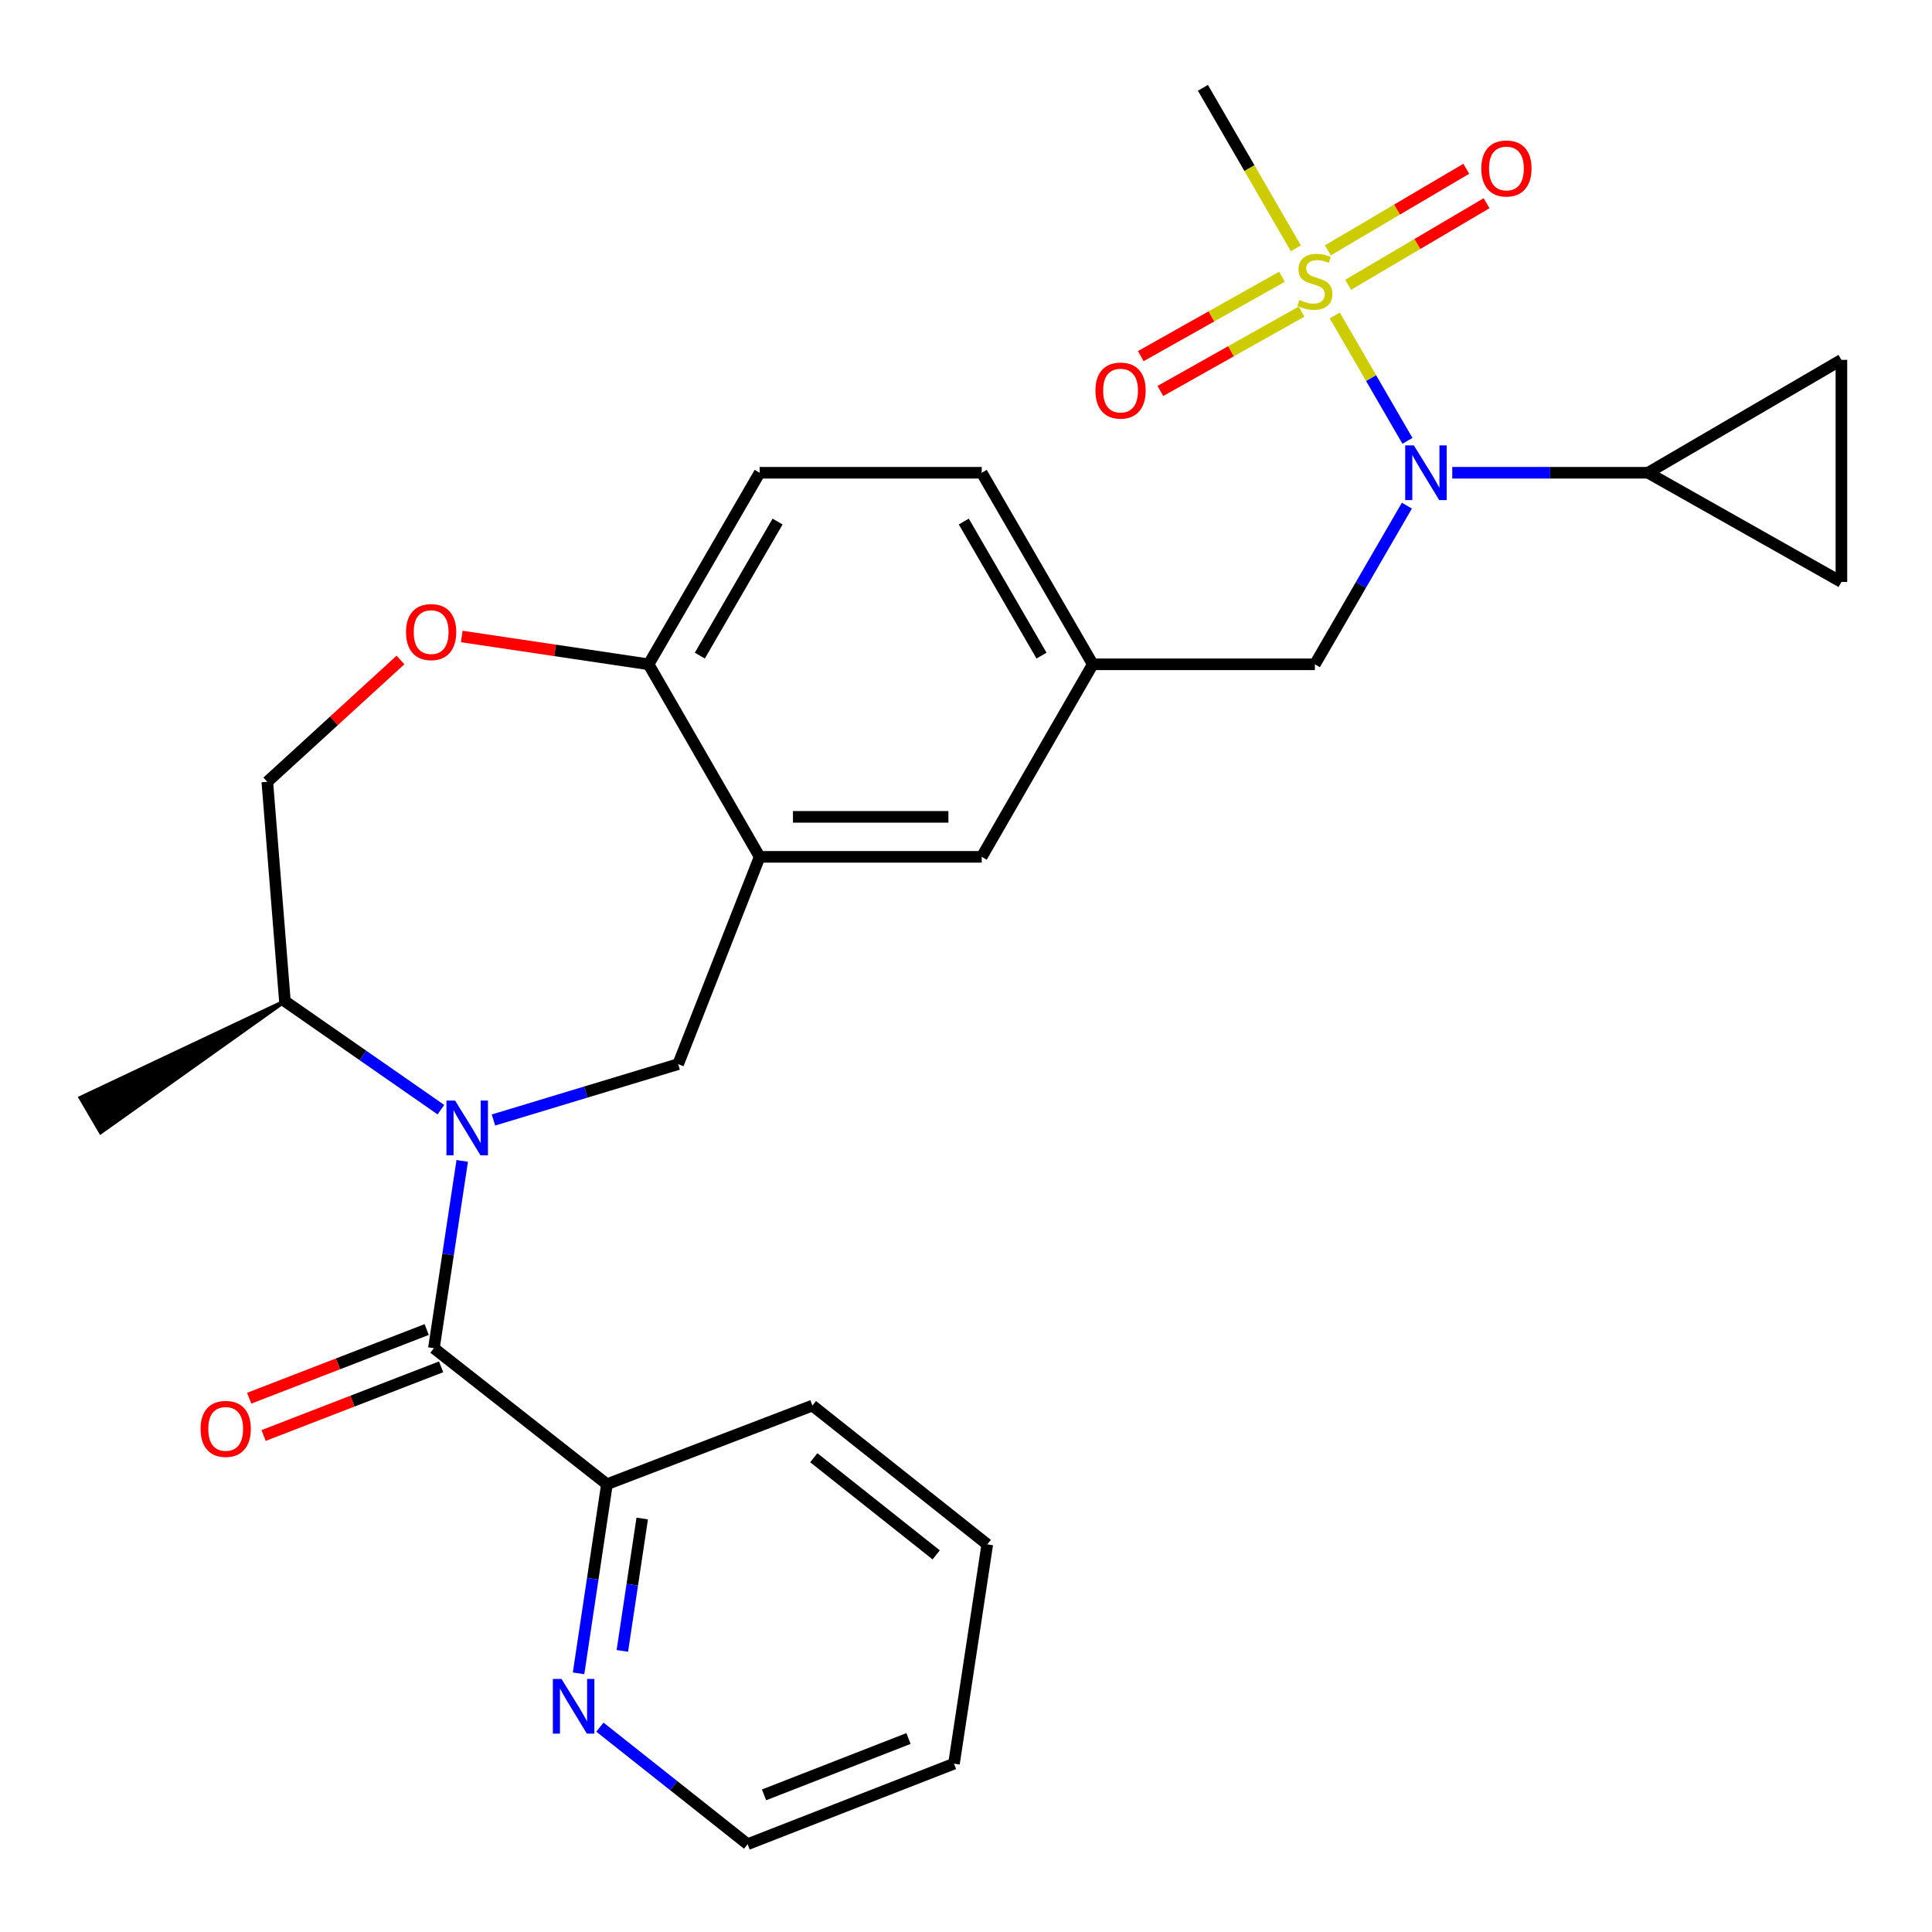 <?xml version='1.0' encoding='iso-8859-1'?>
<svg version='1.1' baseProfile='full'
              xmlns='http://www.w3.org/2000/svg'
                      xmlns:rdkit='http://www.rdkit.org/xml'
                      xmlns:xlink='http://www.w3.org/1999/xlink'
                  xml:space='preserve'
width='1000px' height='1000px' viewBox='0 0 1000 1000'>
<!-- END OF HEADER -->
<rect style='opacity:1.0;fill:#FFFFFF;stroke:none' width='1000' height='1000' x='0' y='0'> </rect>
<path class='bond-2' d='M 690.872,163.28 L 709.686,195.731' style='fill:none;fill-rule:evenodd;stroke:#CCCC00;stroke-width:6px;stroke-linecap:butt;stroke-linejoin:miter;stroke-opacity:1' />
<path class='bond-2' d='M 709.686,195.731 L 728.499,228.183' style='fill:none;fill-rule:evenodd;stroke:#0000FF;stroke-width:6px;stroke-linecap:butt;stroke-linejoin:miter;stroke-opacity:1' />
<path class='bond-10' d='M 663.549,143.242 L 627.009,163.784' style='fill:none;fill-rule:evenodd;stroke:#CCCC00;stroke-width:6px;stroke-linecap:butt;stroke-linejoin:miter;stroke-opacity:1' />
<path class='bond-10' d='M 627.009,163.784 L 590.469,184.326' style='fill:none;fill-rule:evenodd;stroke:#FF0000;stroke-width:6px;stroke-linecap:butt;stroke-linejoin:miter;stroke-opacity:1' />
<path class='bond-10' d='M 673.689,161.28 L 637.149,181.821' style='fill:none;fill-rule:evenodd;stroke:#CCCC00;stroke-width:6px;stroke-linecap:butt;stroke-linejoin:miter;stroke-opacity:1' />
<path class='bond-10' d='M 637.149,181.821 L 600.609,202.363' style='fill:none;fill-rule:evenodd;stroke:#FF0000;stroke-width:6px;stroke-linecap:butt;stroke-linejoin:miter;stroke-opacity:1' />
<path class='bond-11' d='M 697.792,147.404 L 733.618,126.297' style='fill:none;fill-rule:evenodd;stroke:#CCCC00;stroke-width:6px;stroke-linecap:butt;stroke-linejoin:miter;stroke-opacity:1' />
<path class='bond-11' d='M 733.618,126.297 L 769.443,105.189' style='fill:none;fill-rule:evenodd;stroke:#FF0000;stroke-width:6px;stroke-linecap:butt;stroke-linejoin:miter;stroke-opacity:1' />
<path class='bond-11' d='M 687.288,129.576 L 723.114,108.469' style='fill:none;fill-rule:evenodd;stroke:#CCCC00;stroke-width:6px;stroke-linecap:butt;stroke-linejoin:miter;stroke-opacity:1' />
<path class='bond-11' d='M 723.114,108.469 L 758.94,87.362' style='fill:none;fill-rule:evenodd;stroke:#FF0000;stroke-width:6px;stroke-linecap:butt;stroke-linejoin:miter;stroke-opacity:1' />
<path class='bond-21' d='M 670.732,128.523 L 646.677,86.989' style='fill:none;fill-rule:evenodd;stroke:#CCCC00;stroke-width:6px;stroke-linecap:butt;stroke-linejoin:miter;stroke-opacity:1' />
<path class='bond-21' d='M 646.677,86.989 L 622.623,45.455' style='fill:none;fill-rule:evenodd;stroke:#000000;stroke-width:6px;stroke-linecap:butt;stroke-linejoin:miter;stroke-opacity:1' />
<path class='bond-0' d='M 255.414,579.713 L 303.216,565.25' style='fill:none;fill-rule:evenodd;stroke:#0000FF;stroke-width:6px;stroke-linecap:butt;stroke-linejoin:miter;stroke-opacity:1' />
<path class='bond-0' d='M 303.216,565.25 L 351.018,550.787' style='fill:none;fill-rule:evenodd;stroke:#000000;stroke-width:6px;stroke-linecap:butt;stroke-linejoin:miter;stroke-opacity:1' />
<path class='bond-1' d='M 239.245,600.868 L 231.917,649.342' style='fill:none;fill-rule:evenodd;stroke:#0000FF;stroke-width:6px;stroke-linecap:butt;stroke-linejoin:miter;stroke-opacity:1' />
<path class='bond-1' d='M 231.917,649.342 L 224.59,697.815' style='fill:none;fill-rule:evenodd;stroke:#000000;stroke-width:6px;stroke-linecap:butt;stroke-linejoin:miter;stroke-opacity:1' />
<path class='bond-13' d='M 228.208,574.359 L 187.837,546.284' style='fill:none;fill-rule:evenodd;stroke:#0000FF;stroke-width:6px;stroke-linecap:butt;stroke-linejoin:miter;stroke-opacity:1' />
<path class='bond-13' d='M 187.837,546.284 L 147.466,518.209' style='fill:none;fill-rule:evenodd;stroke:#000000;stroke-width:6px;stroke-linecap:butt;stroke-linejoin:miter;stroke-opacity:1' />
<path class='bond-12' d='M 224.59,697.815 L 314.151,768.226' style='fill:none;fill-rule:evenodd;stroke:#000000;stroke-width:6px;stroke-linecap:butt;stroke-linejoin:miter;stroke-opacity:1' />
<path class='bond-16' d='M 220.857,688.166 L 174.916,705.94' style='fill:none;fill-rule:evenodd;stroke:#000000;stroke-width:6px;stroke-linecap:butt;stroke-linejoin:miter;stroke-opacity:1' />
<path class='bond-16' d='M 174.916,705.94 L 128.975,723.714' style='fill:none;fill-rule:evenodd;stroke:#FF0000;stroke-width:6px;stroke-linecap:butt;stroke-linejoin:miter;stroke-opacity:1' />
<path class='bond-16' d='M 228.323,707.464 L 182.382,725.238' style='fill:none;fill-rule:evenodd;stroke:#000000;stroke-width:6px;stroke-linecap:butt;stroke-linejoin:miter;stroke-opacity:1' />
<path class='bond-16' d='M 182.382,725.238 L 136.441,743.012' style='fill:none;fill-rule:evenodd;stroke:#FF0000;stroke-width:6px;stroke-linecap:butt;stroke-linejoin:miter;stroke-opacity:1' />
<path class='bond-5' d='M 751.686,244.695 L 802.352,244.695' style='fill:none;fill-rule:evenodd;stroke:#0000FF;stroke-width:6px;stroke-linecap:butt;stroke-linejoin:miter;stroke-opacity:1' />
<path class='bond-5' d='M 802.352,244.695 L 853.017,244.695' style='fill:none;fill-rule:evenodd;stroke:#000000;stroke-width:6px;stroke-linecap:butt;stroke-linejoin:miter;stroke-opacity:1' />
<path class='bond-14' d='M 728.201,261.721 L 704.392,302.783' style='fill:none;fill-rule:evenodd;stroke:#0000FF;stroke-width:6px;stroke-linecap:butt;stroke-linejoin:miter;stroke-opacity:1' />
<path class='bond-14' d='M 704.392,302.783 L 680.584,343.844' style='fill:none;fill-rule:evenodd;stroke:#000000;stroke-width:6px;stroke-linecap:butt;stroke-linejoin:miter;stroke-opacity:1' />
<path class='bond-3' d='M 351.018,550.787 L 393.195,443.499' style='fill:none;fill-rule:evenodd;stroke:#000000;stroke-width:6px;stroke-linecap:butt;stroke-linejoin:miter;stroke-opacity:1' />
<path class='bond-4' d='M 393.195,443.499 L 508.139,443.499' style='fill:none;fill-rule:evenodd;stroke:#000000;stroke-width:6px;stroke-linecap:butt;stroke-linejoin:miter;stroke-opacity:1' />
<path class='bond-4' d='M 410.436,422.807 L 490.897,422.807' style='fill:none;fill-rule:evenodd;stroke:#000000;stroke-width:6px;stroke-linecap:butt;stroke-linejoin:miter;stroke-opacity:1' />
<path class='bond-29' d='M 393.195,443.499 L 335.706,343.844' style='fill:none;fill-rule:evenodd;stroke:#000000;stroke-width:6px;stroke-linecap:butt;stroke-linejoin:miter;stroke-opacity:1' />
<path class='bond-7' d='M 853.017,244.695 L 953.109,186.264' style='fill:none;fill-rule:evenodd;stroke:#000000;stroke-width:6px;stroke-linecap:butt;stroke-linejoin:miter;stroke-opacity:1' />
<path class='bond-8' d='M 853.017,244.695 L 953.109,301.23' style='fill:none;fill-rule:evenodd;stroke:#000000;stroke-width:6px;stroke-linecap:butt;stroke-linejoin:miter;stroke-opacity:1' />
<path class='bond-6' d='M 238.998,329.443 L 287.352,336.644' style='fill:none;fill-rule:evenodd;stroke:#FF0000;stroke-width:6px;stroke-linecap:butt;stroke-linejoin:miter;stroke-opacity:1' />
<path class='bond-6' d='M 287.352,336.644 L 335.706,343.844' style='fill:none;fill-rule:evenodd;stroke:#000000;stroke-width:6px;stroke-linecap:butt;stroke-linejoin:miter;stroke-opacity:1' />
<path class='bond-19' d='M 207.279,341.608 L 172.821,373.138' style='fill:none;fill-rule:evenodd;stroke:#FF0000;stroke-width:6px;stroke-linecap:butt;stroke-linejoin:miter;stroke-opacity:1' />
<path class='bond-19' d='M 172.821,373.138 L 138.362,404.667' style='fill:none;fill-rule:evenodd;stroke:#000000;stroke-width:6px;stroke-linecap:butt;stroke-linejoin:miter;stroke-opacity:1' />
<path class='bond-28' d='M 953.109,186.264 L 953.109,301.23' style='fill:none;fill-rule:evenodd;stroke:#000000;stroke-width:6px;stroke-linecap:butt;stroke-linejoin:miter;stroke-opacity:1' />
<path class='bond-9' d='M 335.706,343.844 L 393.195,244.695' style='fill:none;fill-rule:evenodd;stroke:#000000;stroke-width:6px;stroke-linecap:butt;stroke-linejoin:miter;stroke-opacity:1' />
<path class='bond-9' d='M 362.23,339.351 L 402.472,269.947' style='fill:none;fill-rule:evenodd;stroke:#000000;stroke-width:6px;stroke-linecap:butt;stroke-linejoin:miter;stroke-opacity:1' />
<path class='bond-17' d='M 314.151,768.226 L 306.805,817.17' style='fill:none;fill-rule:evenodd;stroke:#000000;stroke-width:6px;stroke-linecap:butt;stroke-linejoin:miter;stroke-opacity:1' />
<path class='bond-17' d='M 306.805,817.17 L 299.458,866.115' style='fill:none;fill-rule:evenodd;stroke:#0000FF;stroke-width:6px;stroke-linecap:butt;stroke-linejoin:miter;stroke-opacity:1' />
<path class='bond-17' d='M 332.41,785.98 L 327.268,820.242' style='fill:none;fill-rule:evenodd;stroke:#000000;stroke-width:6px;stroke-linecap:butt;stroke-linejoin:miter;stroke-opacity:1' />
<path class='bond-17' d='M 327.268,820.242 L 322.125,854.503' style='fill:none;fill-rule:evenodd;stroke:#0000FF;stroke-width:6px;stroke-linecap:butt;stroke-linejoin:miter;stroke-opacity:1' />
<path class='bond-24' d='M 314.151,768.226 L 420.497,727.52' style='fill:none;fill-rule:evenodd;stroke:#000000;stroke-width:6px;stroke-linecap:butt;stroke-linejoin:miter;stroke-opacity:1' />
<path class='bond-25' d='M 147.466,518.209 L 41.661,568.208 L 52.122,586.062 Z' style='fill:#000000;fill-rule:evenodd;fill-opacity:1;stroke:#000000;stroke-width:2px;stroke-linecap:butt;stroke-linejoin:miter;stroke-opacity:1;' />
<path class='bond-30' d='M 147.466,518.209 L 138.362,404.667' style='fill:none;fill-rule:evenodd;stroke:#000000;stroke-width:6px;stroke-linecap:butt;stroke-linejoin:miter;stroke-opacity:1' />
<path class='bond-18' d='M 680.584,343.844 L 565.617,343.844' style='fill:none;fill-rule:evenodd;stroke:#000000;stroke-width:6px;stroke-linecap:butt;stroke-linejoin:miter;stroke-opacity:1' />
<path class='bond-15' d='M 508.139,443.499 L 565.617,343.844' style='fill:none;fill-rule:evenodd;stroke:#000000;stroke-width:6px;stroke-linecap:butt;stroke-linejoin:miter;stroke-opacity:1' />
<path class='bond-23' d='M 310.509,893.967 L 348.737,924.256' style='fill:none;fill-rule:evenodd;stroke:#0000FF;stroke-width:6px;stroke-linecap:butt;stroke-linejoin:miter;stroke-opacity:1' />
<path class='bond-23' d='M 348.737,924.256 L 386.964,954.545' style='fill:none;fill-rule:evenodd;stroke:#000000;stroke-width:6px;stroke-linecap:butt;stroke-linejoin:miter;stroke-opacity:1' />
<path class='bond-22' d='M 565.617,343.844 L 508.139,244.695' style='fill:none;fill-rule:evenodd;stroke:#000000;stroke-width:6px;stroke-linecap:butt;stroke-linejoin:miter;stroke-opacity:1' />
<path class='bond-22' d='M 539.093,339.35 L 498.859,269.945' style='fill:none;fill-rule:evenodd;stroke:#000000;stroke-width:6px;stroke-linecap:butt;stroke-linejoin:miter;stroke-opacity:1' />
<path class='bond-20' d='M 393.195,244.695 L 508.139,244.695' style='fill:none;fill-rule:evenodd;stroke:#000000;stroke-width:6px;stroke-linecap:butt;stroke-linejoin:miter;stroke-opacity:1' />
<path class='bond-31' d='M 386.964,954.545 L 493.781,912.874' style='fill:none;fill-rule:evenodd;stroke:#000000;stroke-width:6px;stroke-linecap:butt;stroke-linejoin:miter;stroke-opacity:1' />
<path class='bond-31' d='M 395.466,929.018 L 470.238,899.848' style='fill:none;fill-rule:evenodd;stroke:#000000;stroke-width:6px;stroke-linecap:butt;stroke-linejoin:miter;stroke-opacity:1' />
<path class='bond-27' d='M 420.497,727.52 L 511.013,799.367' style='fill:none;fill-rule:evenodd;stroke:#000000;stroke-width:6px;stroke-linecap:butt;stroke-linejoin:miter;stroke-opacity:1' />
<path class='bond-27' d='M 421.21,754.504 L 484.571,804.797' style='fill:none;fill-rule:evenodd;stroke:#000000;stroke-width:6px;stroke-linecap:butt;stroke-linejoin:miter;stroke-opacity:1' />
<path class='bond-26' d='M 493.781,912.874 L 511.013,799.367' style='fill:none;fill-rule:evenodd;stroke:#000000;stroke-width:6px;stroke-linecap:butt;stroke-linejoin:miter;stroke-opacity:1' />
<path  class='atom-0' d='M 672.584 155.255
Q 672.904 155.375, 674.224 155.935
Q 675.544 156.495, 676.984 156.855
Q 678.464 157.175, 679.904 157.175
Q 682.584 157.175, 684.144 155.895
Q 685.704 154.575, 685.704 152.295
Q 685.704 150.735, 684.904 149.775
Q 684.144 148.815, 682.944 148.295
Q 681.744 147.775, 679.744 147.175
Q 677.224 146.415, 675.704 145.695
Q 674.224 144.975, 673.144 143.455
Q 672.104 141.935, 672.104 139.375
Q 672.104 135.815, 674.504 133.615
Q 676.944 131.415, 681.744 131.415
Q 685.024 131.415, 688.744 132.975
L 687.824 136.055
Q 684.424 134.655, 681.864 134.655
Q 679.104 134.655, 677.584 135.815
Q 676.064 136.935, 676.104 138.895
Q 676.104 140.415, 676.864 141.335
Q 677.664 142.255, 678.784 142.775
Q 679.944 143.295, 681.864 143.895
Q 684.424 144.695, 685.944 145.495
Q 687.464 146.295, 688.544 147.935
Q 689.664 149.535, 689.664 152.295
Q 689.664 156.215, 687.024 158.335
Q 684.424 160.415, 680.064 160.415
Q 677.544 160.415, 675.624 159.855
Q 673.744 159.335, 671.504 158.415
L 672.584 155.255
' fill='#CCCC00'/>
<path  class='atom-1' d='M 235.561 569.666
L 244.841 584.666
Q 245.761 586.146, 247.241 588.826
Q 248.721 591.506, 248.801 591.666
L 248.801 569.666
L 252.561 569.666
L 252.561 597.986
L 248.681 597.986
L 238.721 581.586
Q 237.561 579.666, 236.321 577.466
Q 235.121 575.266, 234.761 574.586
L 234.761 597.986
L 231.081 597.986
L 231.081 569.666
L 235.561 569.666
' fill='#0000FF'/>
<path  class='atom-3' d='M 731.813 230.535
L 741.093 245.535
Q 742.013 247.015, 743.493 249.695
Q 744.973 252.375, 745.053 252.535
L 745.053 230.535
L 748.813 230.535
L 748.813 258.855
L 744.933 258.855
L 734.973 242.455
Q 733.813 240.535, 732.573 238.335
Q 731.373 236.135, 731.013 235.455
L 731.013 258.855
L 727.333 258.855
L 727.333 230.535
L 731.813 230.535
' fill='#0000FF'/>
<path  class='atom-7' d='M 210.153 327.164
Q 210.153 320.364, 213.513 316.564
Q 216.873 312.764, 223.153 312.764
Q 229.433 312.764, 232.793 316.564
Q 236.153 320.364, 236.153 327.164
Q 236.153 334.044, 232.753 337.964
Q 229.353 341.844, 223.153 341.844
Q 216.913 341.844, 213.513 337.964
Q 210.153 334.084, 210.153 327.164
M 223.153 338.644
Q 227.473 338.644, 229.793 335.764
Q 232.153 332.844, 232.153 327.164
Q 232.153 321.604, 229.793 318.804
Q 227.473 315.964, 223.153 315.964
Q 218.833 315.964, 216.473 318.764
Q 214.153 321.564, 214.153 327.164
Q 214.153 332.884, 216.473 335.764
Q 218.833 338.644, 223.153 338.644
' fill='#FF0000'/>
<path  class='atom-11' d='M 566.998 202.161
Q 566.998 195.361, 570.358 191.561
Q 573.718 187.761, 579.998 187.761
Q 586.278 187.761, 589.638 191.561
Q 592.998 195.361, 592.998 202.161
Q 592.998 209.041, 589.598 212.961
Q 586.198 216.841, 579.998 216.841
Q 573.758 216.841, 570.358 212.961
Q 566.998 209.081, 566.998 202.161
M 579.998 213.641
Q 584.318 213.641, 586.638 210.761
Q 588.998 207.841, 588.998 202.161
Q 588.998 196.601, 586.638 193.801
Q 584.318 190.961, 579.998 190.961
Q 575.678 190.961, 573.318 193.761
Q 570.998 196.561, 570.998 202.161
Q 570.998 207.881, 573.318 210.761
Q 575.678 213.641, 579.998 213.641
' fill='#FF0000'/>
<path  class='atom-12' d='M 766.721 87.206
Q 766.721 80.406, 770.081 76.606
Q 773.441 72.806, 779.721 72.806
Q 786.001 72.806, 789.361 76.606
Q 792.721 80.406, 792.721 87.206
Q 792.721 94.086, 789.321 98.006
Q 785.921 101.886, 779.721 101.886
Q 773.481 101.886, 770.081 98.006
Q 766.721 94.126, 766.721 87.206
M 779.721 98.686
Q 784.041 98.686, 786.361 95.806
Q 788.721 92.886, 788.721 87.206
Q 788.721 81.646, 786.361 78.846
Q 784.041 76.006, 779.721 76.006
Q 775.401 76.006, 773.041 78.806
Q 770.721 81.606, 770.721 87.206
Q 770.721 92.926, 773.041 95.806
Q 775.401 98.686, 779.721 98.686
' fill='#FF0000'/>
<path  class='atom-17' d='M 103.819 739.59
Q 103.819 732.79, 107.179 728.99
Q 110.539 725.19, 116.819 725.19
Q 123.099 725.19, 126.459 728.99
Q 129.819 732.79, 129.819 739.59
Q 129.819 746.47, 126.419 750.39
Q 123.019 754.27, 116.819 754.27
Q 110.579 754.27, 107.179 750.39
Q 103.819 746.51, 103.819 739.59
M 116.819 751.07
Q 121.139 751.07, 123.459 748.19
Q 125.819 745.27, 125.819 739.59
Q 125.819 734.03, 123.459 731.23
Q 121.139 728.39, 116.819 728.39
Q 112.499 728.39, 110.139 731.19
Q 107.819 733.99, 107.819 739.59
Q 107.819 745.31, 110.139 748.19
Q 112.499 751.07, 116.819 751.07
' fill='#FF0000'/>
<path  class='atom-18' d='M 290.637 869.021
L 299.917 884.021
Q 300.837 885.501, 302.317 888.181
Q 303.797 890.861, 303.877 891.021
L 303.877 869.021
L 307.637 869.021
L 307.637 897.341
L 303.757 897.341
L 293.797 880.941
Q 292.637 879.021, 291.397 876.821
Q 290.197 874.621, 289.837 873.941
L 289.837 897.341
L 286.157 897.341
L 286.157 869.021
L 290.637 869.021
' fill='#0000FF'/>
</svg>

